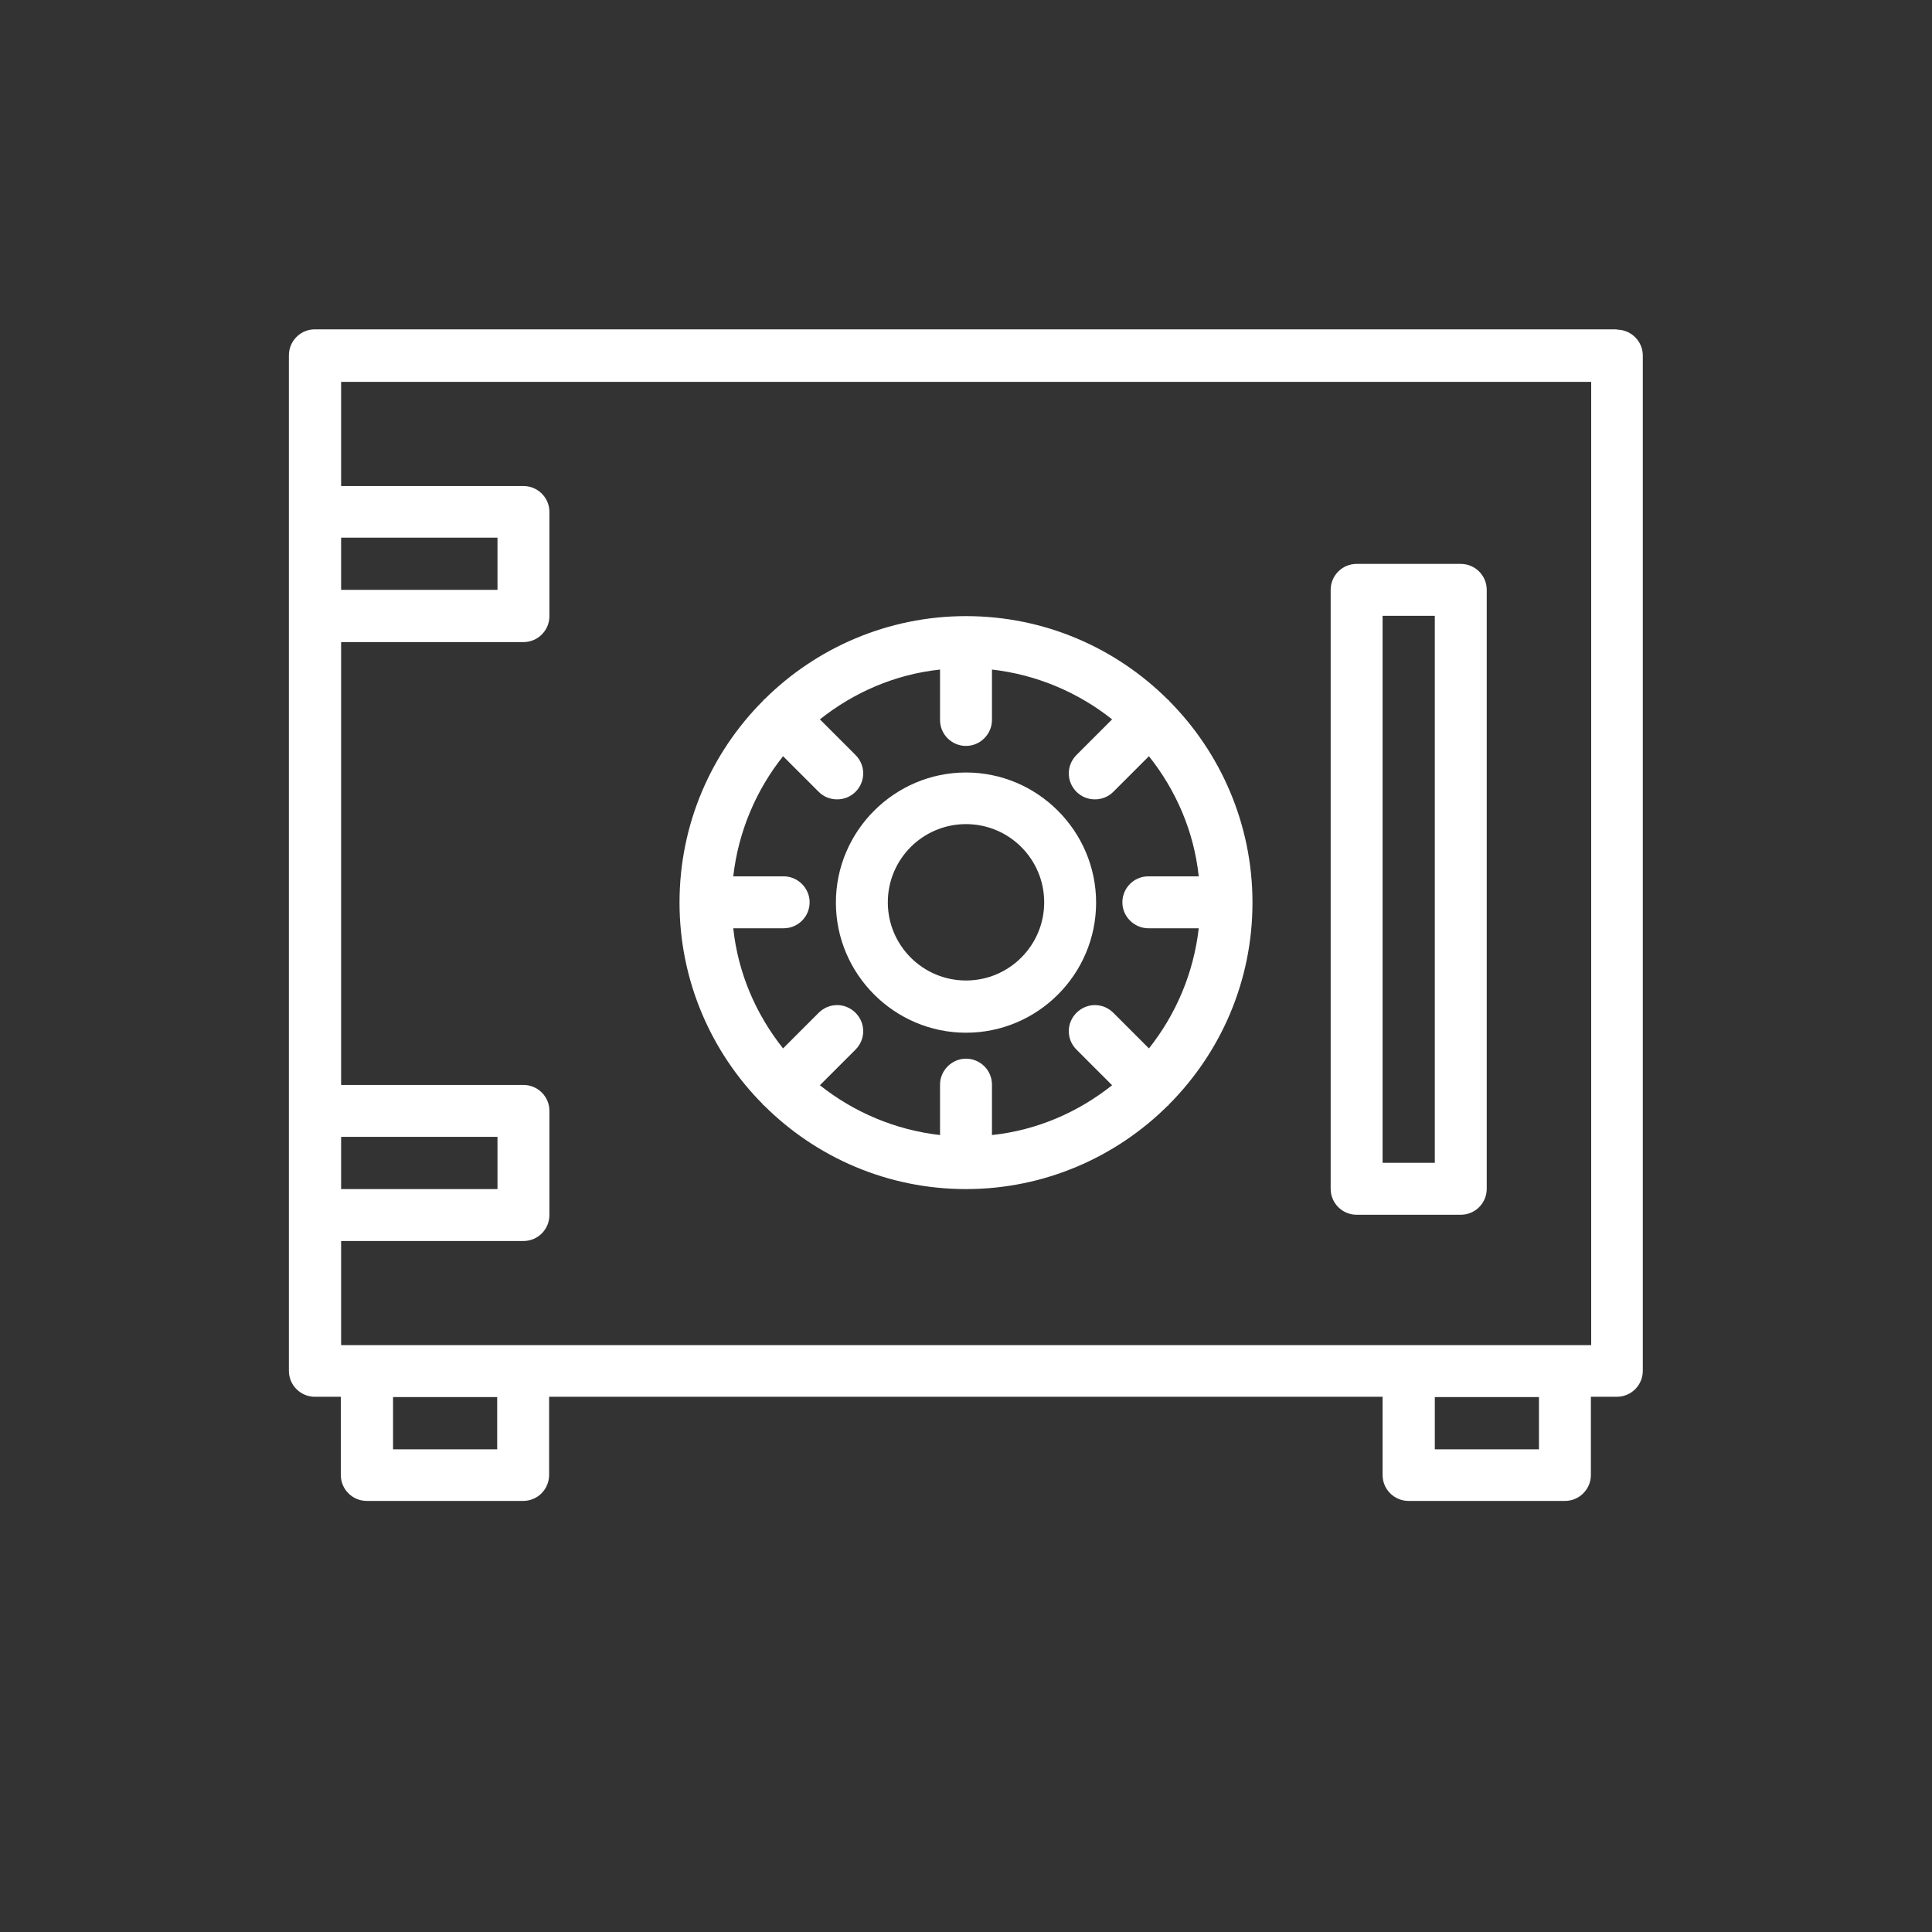 <?xml version="1.0" encoding="UTF-8"?>
<svg id="Layer_1" data-name="Layer 1" xmlns="http://www.w3.org/2000/svg" width="64" height="64" viewBox="0 0 64 64">
  <rect x="0" y="0" width="64" height="64" fill="#333333" stroke="none"/>
  <defs>
    <style>
      .cls-1 {
        fill: #fff;
      }
    </style>
  </defs>
  <path class="cls-1" d="M53.57,10.91H10.43c-.48,0-.86.39-.86.86v33.64c0,.48.39.86.86.86h.86v2.59c0,.48.39.86.86.86h5.18c.48,0,.86-.39.86-.86v-2.59h27.61v2.59c0,.48.39.86.86.86h5.18c.48,0,.86-.39.86-.86v-2.59h.86c.48,0,.86-.39.86-.86V11.78c0-.48-.39-.86-.86-.86h0ZM11.3,17.81h5.18v1.73h-5.18s0-1.73,0-1.73ZM11.3,37.66h5.18v1.73h-5.18s0-1.73,0-1.73ZM16.47,48.01h-3.45v-1.73h3.45v1.73ZM50.98,48.01h-3.45v-1.73h3.45v1.73ZM52.7,44.56H11.3v-3.45h6.04c.48,0,.86-.39.86-.86v-3.45c0-.48-.39-.86-.86-.86h-6.04v-14.67h6.04c.48,0,.86-.39.86-.86v-3.45c0-.48-.39-.86-.86-.86h-6.04v-3.45h41.41v31.92h0Z"/>
  <path class="cls-1" d="M25.27,36.58s0,.02.02.03.02,0,.03.02c1.72,1.71,4.08,2.76,6.68,2.76s4.97-1.06,6.68-2.76c0,0,.02,0,.03-.02s0-.02.02-.03c1.71-1.72,2.76-4.08,2.76-6.68s-1.06-4.97-2.76-6.68c0,0,0-.02-.02-.03s-.02,0-.03-.02c-1.72-1.71-4.08-2.76-6.68-2.76s-4.97,1.06-6.68,2.76c0,0-.02,0-.03.02s0,.02-.02.03c-1.71,1.72-2.76,4.08-2.76,6.68s1.06,4.97,2.76,6.68ZM25.96,29.03h-1.67c.17-1.49.76-2.86,1.65-3.98l1.18,1.18c.17.17.39.25.61.25s.44-.08.61-.25c.34-.34.34-.88,0-1.22l-1.18-1.18c1.12-.89,2.48-1.49,3.98-1.65v1.67c0,.48.39.86.86.86s.86-.39.86-.86v-1.67c1.49.17,2.86.76,3.98,1.65l-1.18,1.18c-.34.34-.34.88,0,1.22.17.17.39.25.61.25s.44-.08.61-.25l1.18-1.18c.89,1.12,1.49,2.48,1.65,3.98h-1.67c-.48,0-.86.39-.86.86s.39.86.86.86h1.67c-.17,1.49-.76,2.86-1.65,3.98l-1.18-1.18c-.34-.34-.88-.34-1.22,0s-.34.88,0,1.22l1.18,1.18c-1.12.89-2.48,1.49-3.98,1.65v-1.67c0-.48-.39-.86-.86-.86s-.86.39-.86.86v1.67c-1.49-.17-2.86-.76-3.98-1.65l1.18-1.18c.34-.34.34-.88,0-1.22s-.88-.34-1.22,0l-1.18,1.18c-.89-1.12-1.49-2.48-1.65-3.98h1.67c.48,0,.86-.39.86-.86s-.39-.86-.86-.86Z"/>
  <path class="cls-1" d="M32,34.21c2.38,0,4.31-1.94,4.31-4.31s-1.94-4.31-4.31-4.31-4.31,1.94-4.31,4.31,1.94,4.31,4.31,4.31ZM32,27.3c1.43,0,2.59,1.16,2.59,2.59s-1.16,2.59-2.59,2.59-2.59-1.16-2.59-2.59,1.16-2.59,2.59-2.59Z"/>
  <path class="cls-1" d="M44.94,40.24h3.45c.48,0,.86-.39.86-.86v-19.84c0-.48-.39-.86-.86-.86h-3.45c-.48,0-.86.39-.86.86v19.84c0,.48.39.86.86.86ZM45.8,20.4h1.73v18.12h-1.73v-18.12Z"/>
</svg>